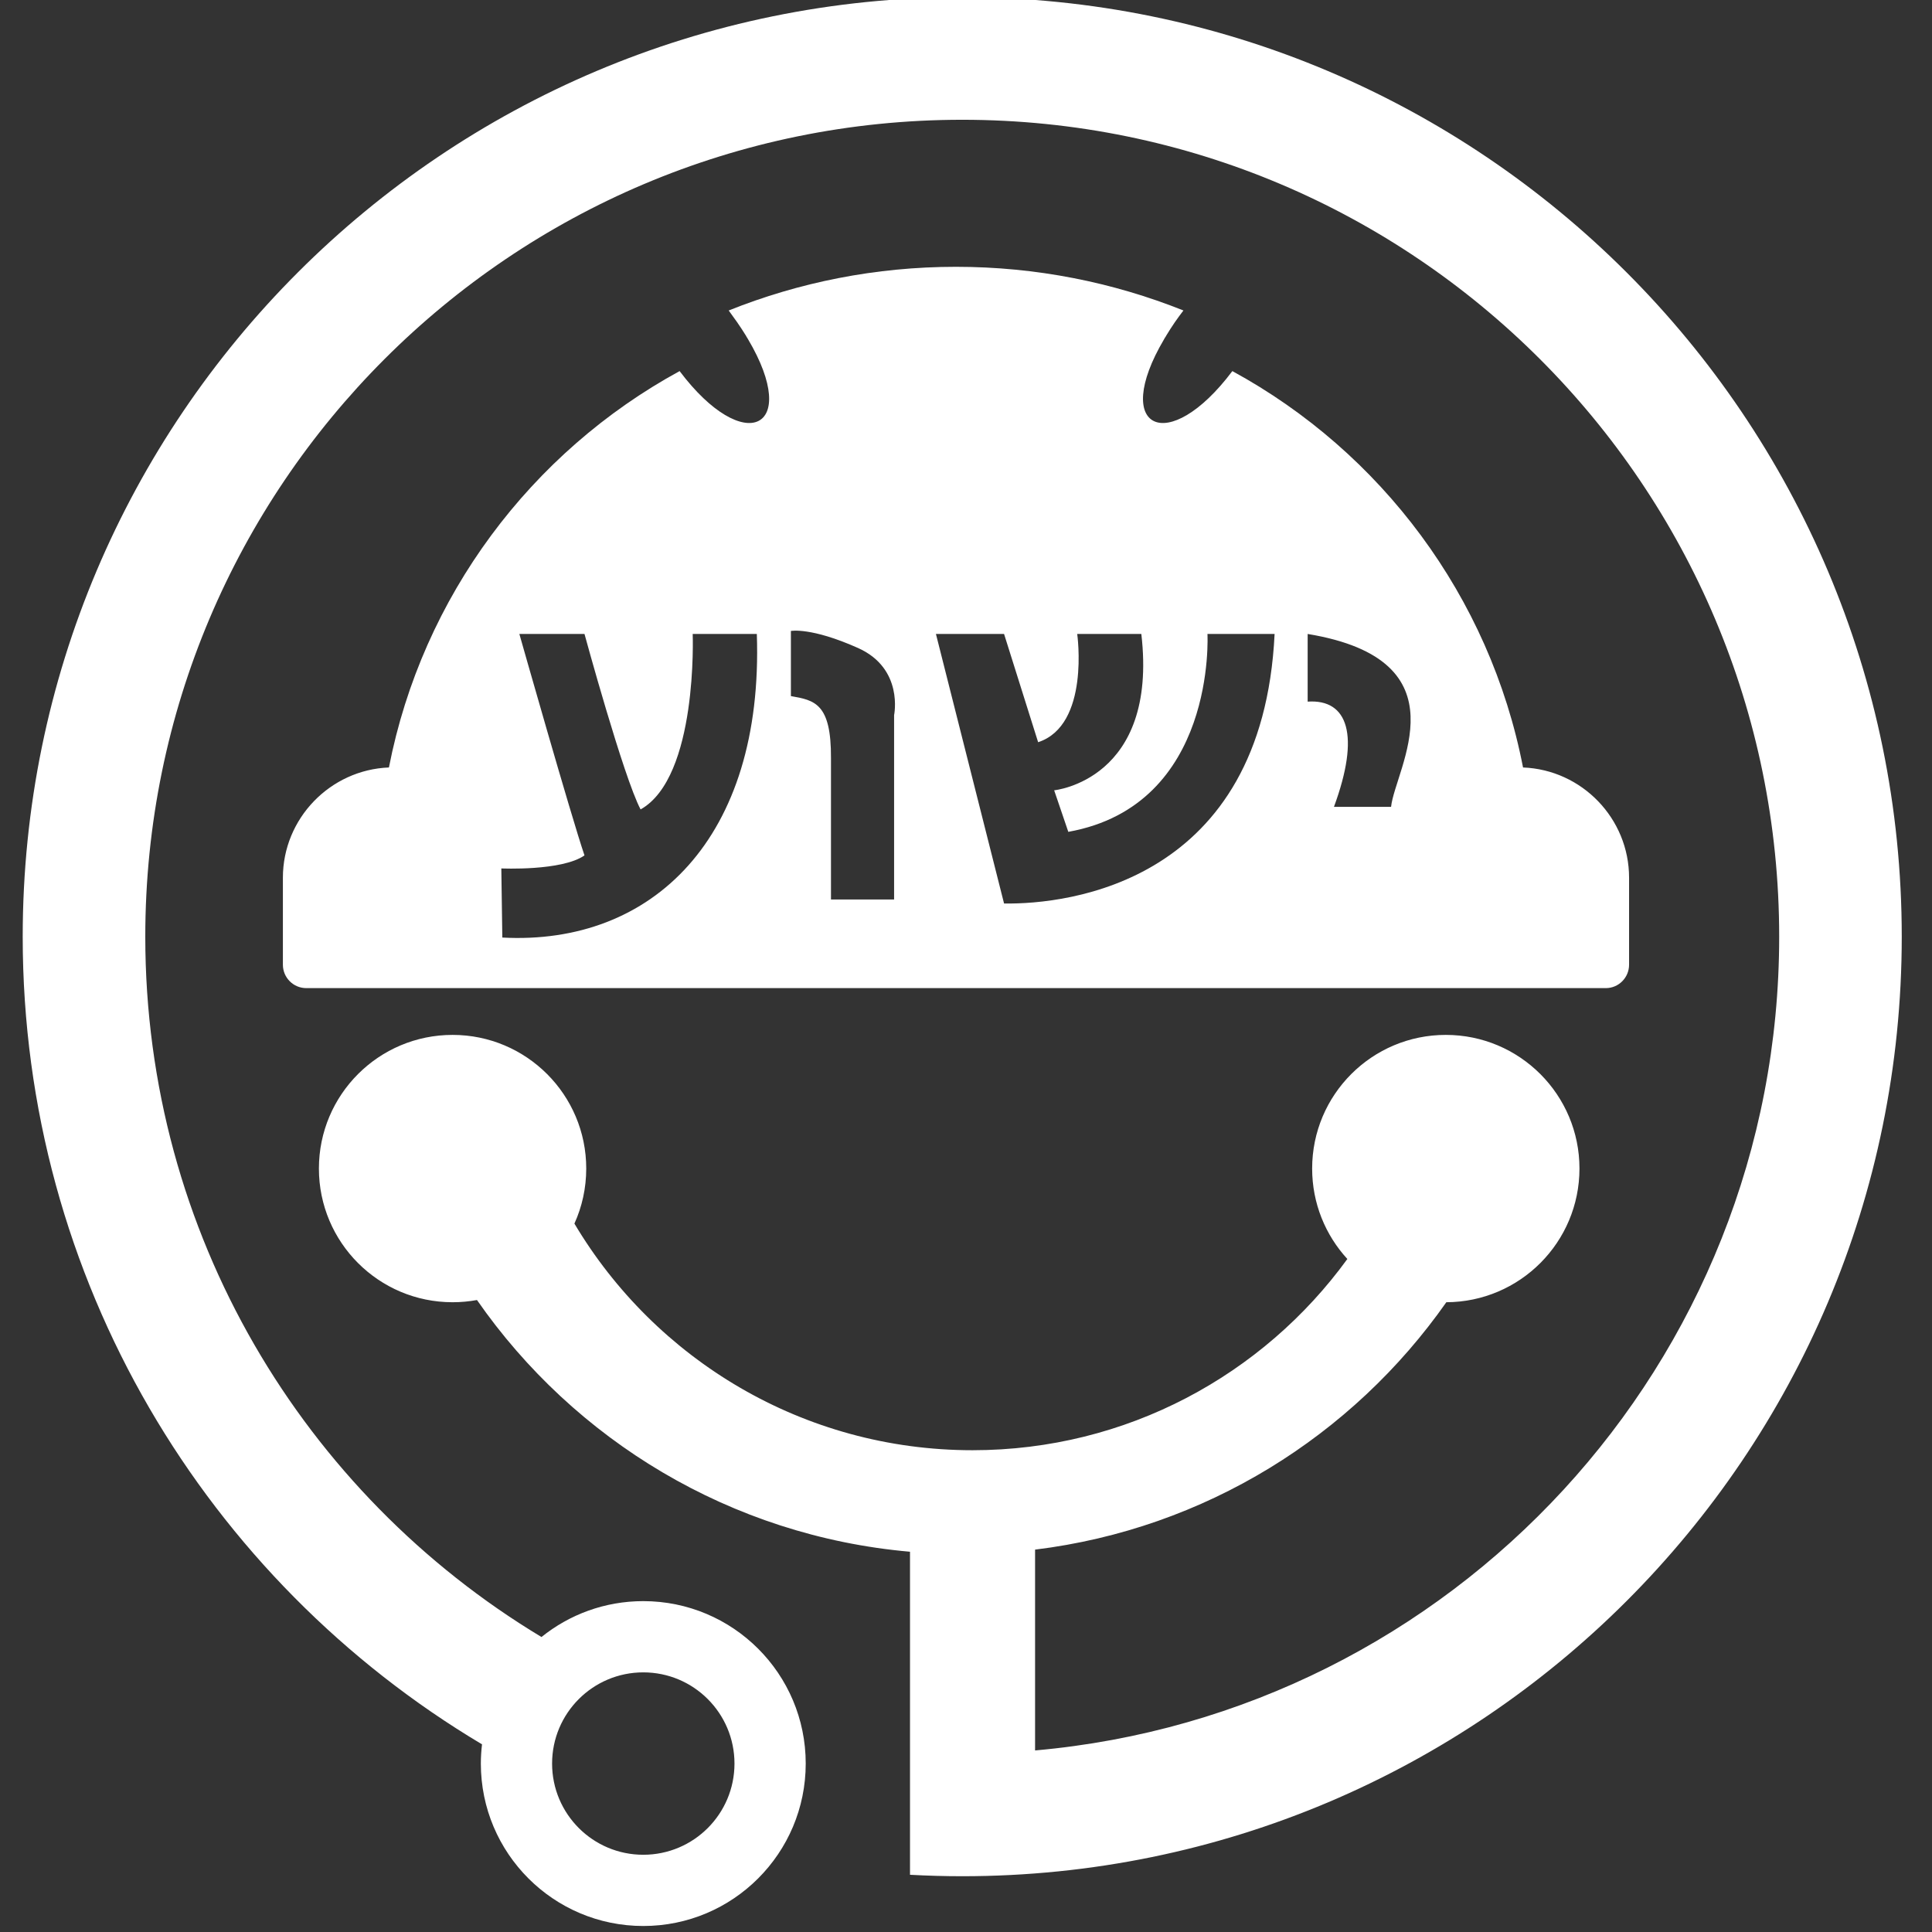 <?xml version="1.0" encoding="UTF-8"?>
<svg xmlns="http://www.w3.org/2000/svg" xmlns:xlink="http://www.w3.org/1999/xlink" xmlns:serif="http://www.serif.com/" width="100%" height="100%" viewBox="0 0 128 128" xml:space="preserve" style="fill-rule:evenodd;clip-rule:evenodd;stroke-linejoin:round;stroke-miterlimit:2;"><rect x="0" y="0" width="128" height="128" fill="#333333" stroke="none"/> <g transform="matrix(0.669,0,0,0.669,-37.419,-342.276)"> <g transform="matrix(0.292,0,0,0.292,-71.831,332.88)"> <path d="M788.595,1205.8C930.042,1193.31 1040.96,1074.51 1040.96,929.823C1040.96,776.803 916.91,652.755 763.89,652.755C610.869,652.755 486.821,776.803 486.821,929.823C486.821,1030.64 540.682,1118.86 621.19,1167.33C630.637,1159.72 642.642,1155.16 655.717,1155.16C686.144,1155.16 710.809,1179.82 710.809,1210.25C710.809,1240.67 686.144,1265.34 655.717,1265.34C625.292,1265.34 600.627,1240.67 600.627,1210.25C600.627,1208.04 600.772,1205.87 601.024,1203.73C507.746,1148.15 445.248,1046.29 445.248,929.823C445.248,753.843 587.909,611.182 763.89,611.182C939.87,611.182 1082.53,753.843 1082.53,929.823C1082.53,1105.8 939.87,1248.46 763.89,1248.46C757.945,1248.46 752.042,1248.29 746.177,1247.97L746.177,1138.41C685.348,1133.06 632.324,1100.53 599.315,1053.04C596.632,1053.53 593.865,1053.79 591.038,1053.79C566.001,1053.79 545.706,1033.49 545.706,1008.45C545.706,983.417 566.001,963.122 591.038,963.122C616.074,963.122 636.37,983.417 636.37,1008.45C636.37,1015.11 634.936,1021.43 632.361,1027.12C659.732,1073.14 709.953,1103.98 767.386,1103.98C819.668,1103.98 865.971,1078.42 894.504,1039.12C887.09,1031.04 882.563,1020.28 882.563,1008.45C882.563,983.417 902.858,963.122 927.894,963.122C952.93,963.122 973.226,983.417 973.226,1008.45C973.226,1033.43 953.027,1053.69 928.074,1053.79C896.284,1099.09 846.226,1130.63 788.595,1137.69L788.595,1205.8ZM655.717,1179.32C638.636,1179.32 624.789,1193.17 624.789,1210.25C624.789,1227.33 638.636,1241.18 655.717,1241.18C672.8,1241.18 686.647,1227.33 686.647,1210.25C686.647,1193.17 672.8,1179.32 655.717,1179.32Z" style="fill:white;"></path> </g> <g transform="matrix(1,0,0,1,0.791,308)"> <path d="M214.172,301.479L85.474,301.479C84.194,301.479 83.157,300.441 83.157,299.161L83.157,290.545C83.157,284.68 87.845,279.854 93.658,279.628C96.962,262.674 107.758,248.384 122.445,240.374C128.846,248.869 134.504,246.153 129.227,237.226C129.175,237.122 129.106,237.035 129.054,236.949L129.054,236.931C128.76,236.447 128.449,235.98 128.138,235.53C127.861,235.132 127.584,234.751 127.307,234.371C134.262,231.586 141.856,230.046 149.814,230.046C157.773,230.046 165.368,231.586 172.34,234.371C172.046,234.751 171.769,235.132 171.492,235.53C171.181,235.98 170.886,236.447 170.593,236.931L170.593,236.949C170.523,237.035 170.471,237.122 170.419,237.226C165.143,246.153 170.8,248.869 177.184,240.374C191.889,248.384 202.684,262.674 205.972,279.628C211.801,279.854 216.473,284.68 216.473,290.545L216.473,299.161C216.473,300.441 215.435,301.479 214.172,301.479ZM133.466,272.559C135.814,272.969 137.463,273.277 137.435,278.692L137.435,292.702L143.686,292.702L143.686,274.444C143.686,274.444 144.663,269.828 140.114,267.796C135.45,265.712 133.466,266.109 133.466,266.109L133.466,272.559ZM154.576,266.406L147.829,266.406L154.576,293.099C160.96,293.198 180.177,291.012 181.368,266.406L174.719,266.406C174.719,266.406 175.652,283.366 160.938,286.003L159.538,281.889C159.538,281.889 169.857,280.891 168.17,266.406L161.82,266.406C161.82,266.406 163.11,275.439 157.95,277.126L154.576,266.406ZM184.642,266.406L184.642,273.107C188.649,272.835 189.852,276.456 187.247,283.526L192.903,283.526C193.287,279.78 200.419,269.008 184.642,266.406ZM104.789,289.626L104.888,296.472C119.723,297.266 130.786,286.649 130.092,266.406L123.741,266.406C123.741,266.406 124.278,280.585 118.581,283.782C116.895,280.607 113.025,266.406 113.025,266.406L106.575,266.406C106.575,266.406 111.702,284.466 113.025,288.336C110.781,289.902 104.789,289.626 104.789,289.626Z" style="fill:white;"></path> </g> </g></svg>
